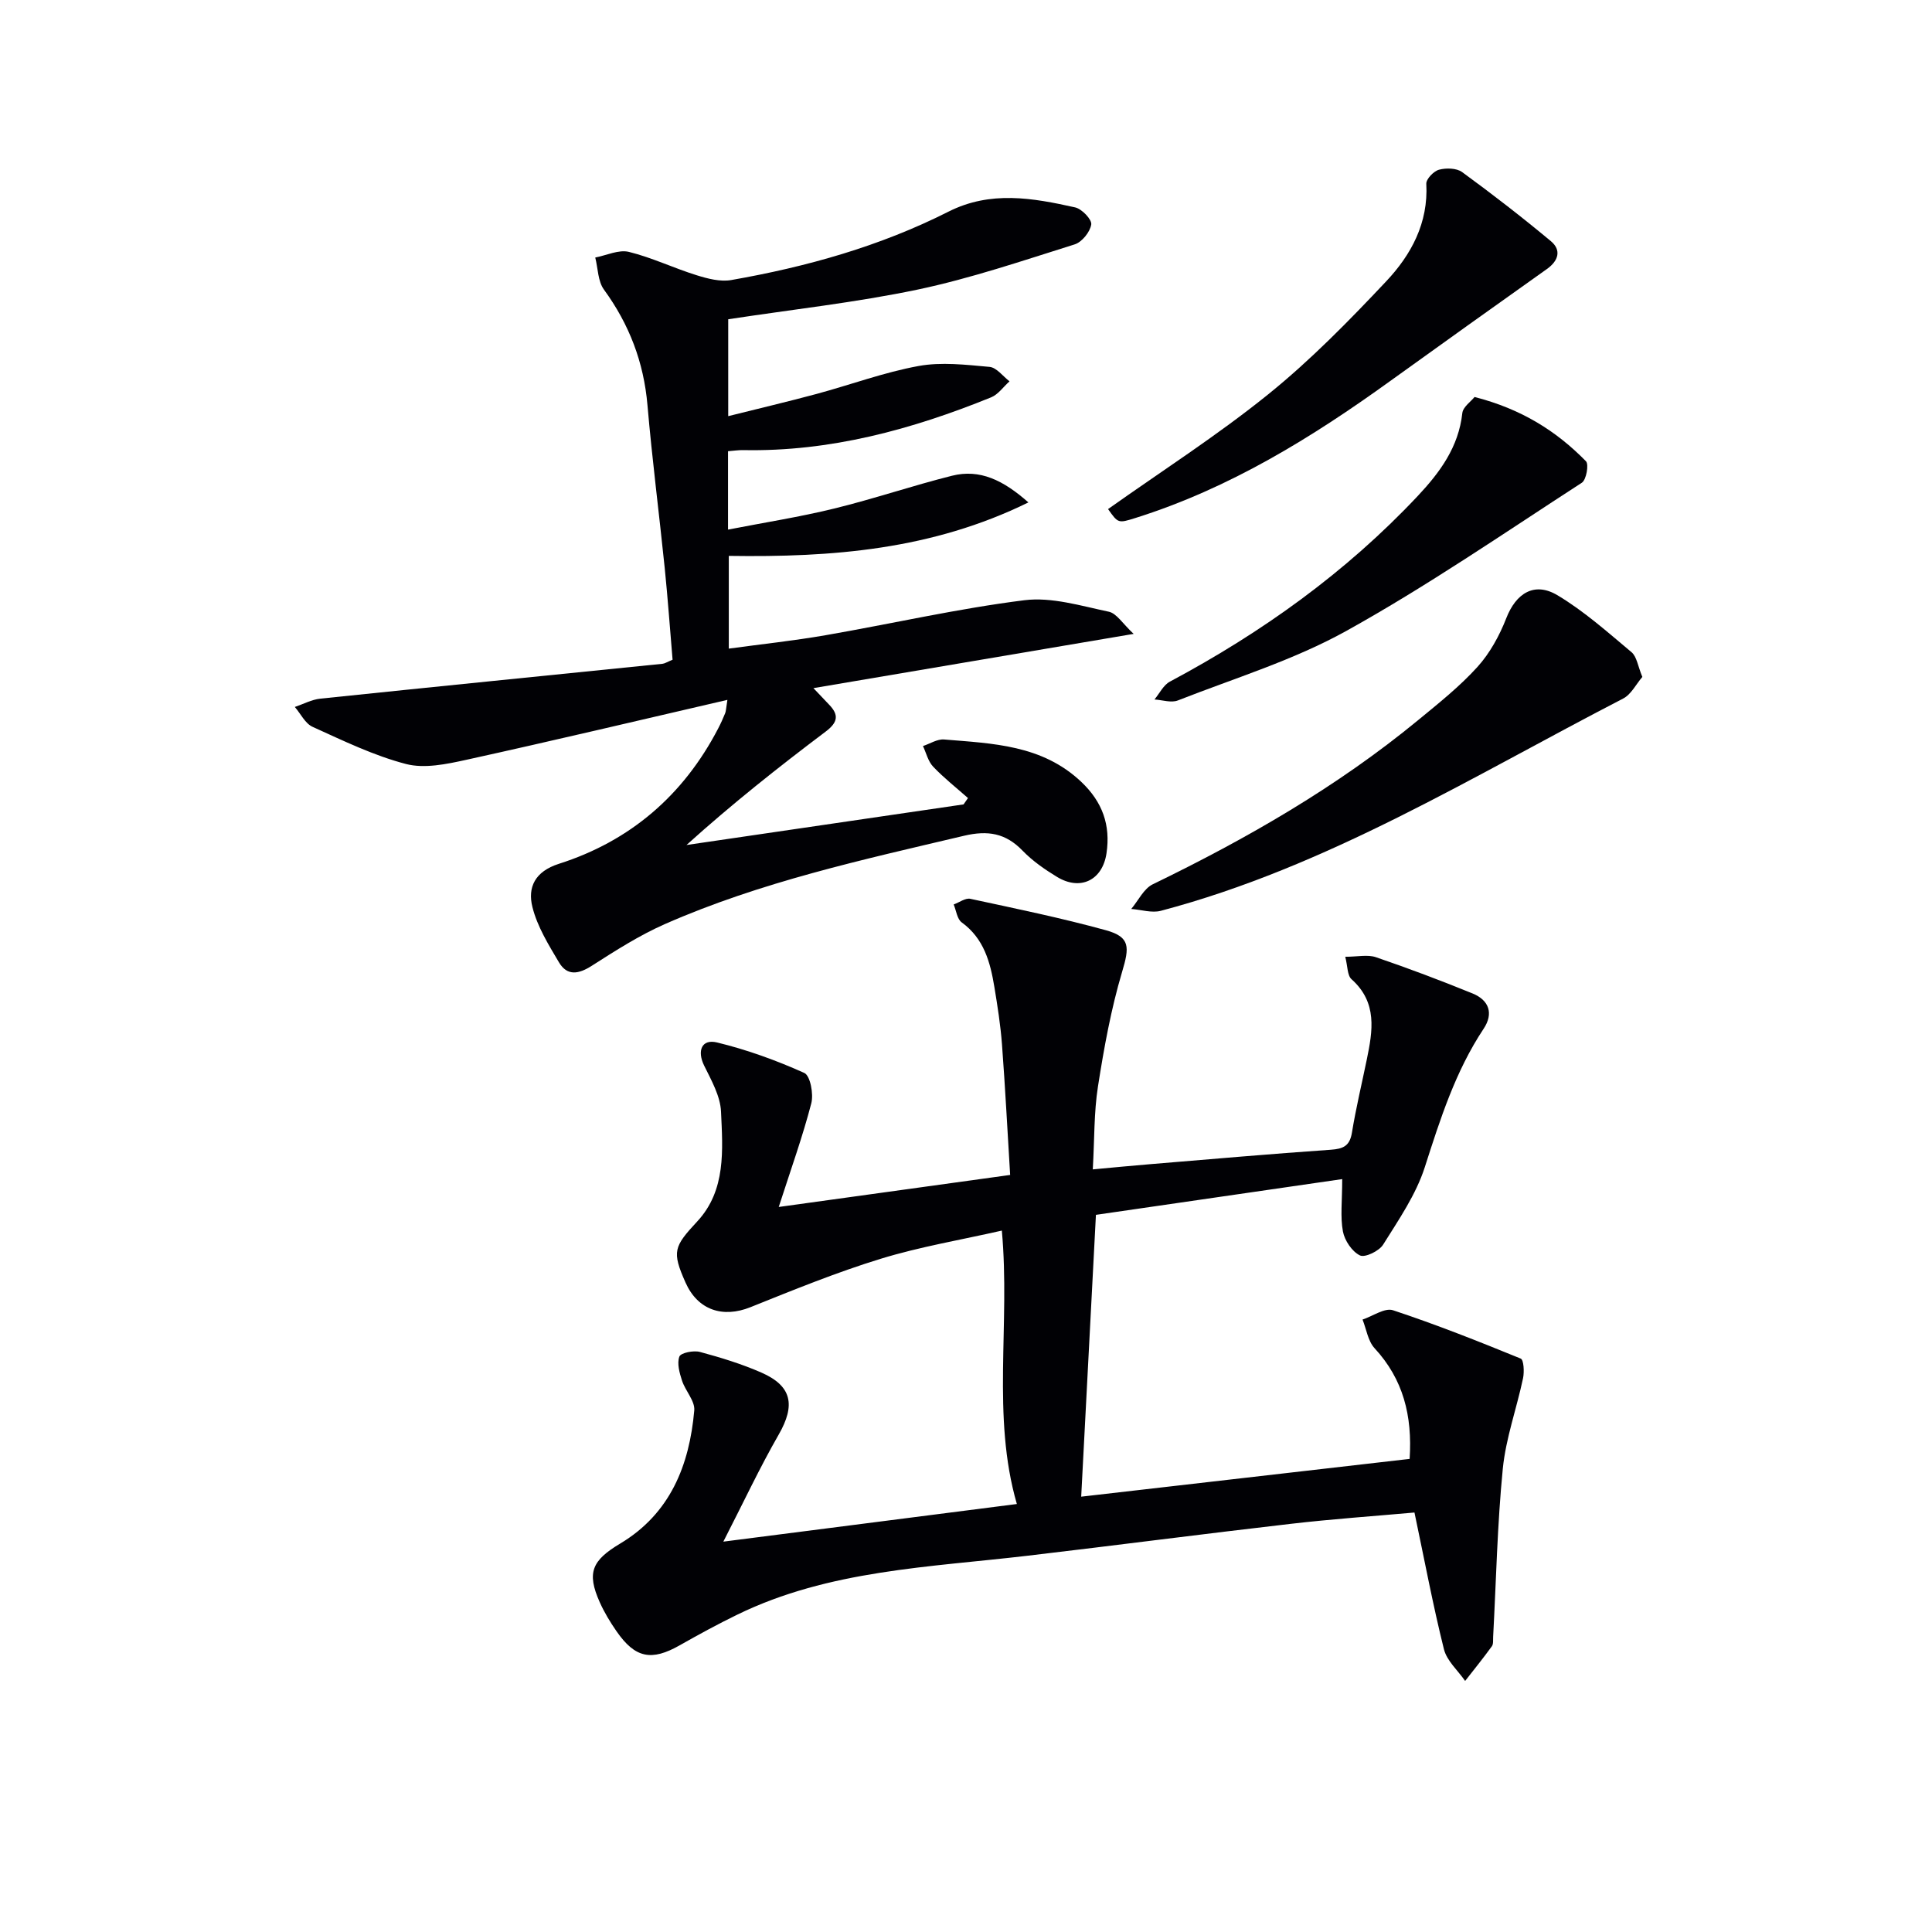 <svg enable-background="new 0 0 400 400" viewBox="0 0 400 400" xmlns="http://www.w3.org/2000/svg"><g fill="#010105"><path d="m149.76 319.18c21.2-2.72 40.88-5.24 60.77-7.79-5.27-18.21-1.33-37.13-3.11-56.61-8.48 1.93-16.95 3.34-25.09 5.84-9.15 2.81-18.06 6.45-26.96 10.02-5.75 2.31-10.91.58-13.43-5.08-2.89-6.48-2.41-7.47 2.43-12.69 5.99-6.46 5.26-14.82 4.91-22.71-.14-3.24-2.01-6.51-3.51-9.57-1.47-3.02-.51-5.53 2.68-4.76 6.19 1.5 12.26 3.7 18.07 6.31 1.24.56 1.95 4.36 1.45 6.29-1.77 6.81-4.16 13.47-6.74 21.46 16.68-2.31 31.89-4.42 47.91-6.63-.55-8.93-1.01-17.99-1.69-27.03-.3-3.97-.92-7.92-1.57-11.85-.85-5.15-2.15-10.06-6.77-13.41-.95-.69-1.13-2.44-1.66-3.71 1.16-.42 2.43-1.39 3.45-1.17 9.39 2.02 18.82 3.96 28.08 6.51 5.07 1.4 4.86 3.52 3.34 8.61-2.3 7.73-3.75 15.76-5 23.74-.84 5.36-.71 10.88-1.07 17.16 4.22-.39 8.11-.77 12.01-1.09 12.43-1.03 24.85-2.12 37.28-2.98 2.56-.18 3.91-.78 4.36-3.52.83-5.07 2.03-10.07 3.07-15.11 1.23-5.97 2.26-11.84-3.15-16.67-.89-.79-.79-2.68-1.3-4.65 2.53 0 4.63-.5 6.35.09 6.74 2.3 13.42 4.82 20.02 7.51 3.4 1.39 4.38 4.14 2.28 7.3-5.85 8.81-8.98 18.69-12.18 28.66-1.83 5.7-5.41 10.89-8.63 16.04-.83 1.33-3.76 2.74-4.8 2.23-1.64-.8-3.16-3.07-3.52-4.95-.57-3.03-.15-6.26-.15-10.85-17.55 2.55-34.48 5-50.99 7.4-1.05 20.03-2.05 39.21-3.05 58.35 22.42-2.58 45.08-5.19 68-7.82.58-8.96-1.32-16.49-7.27-22.93-1.36-1.48-1.68-3.92-2.48-5.92 2.12-.7 4.6-2.49 6.3-1.93 8.95 2.96 17.72 6.44 26.45 10.01.63.26.76 2.75.48 4.07-1.32 6.26-3.56 12.4-4.19 18.71-1.14 11.56-1.38 23.22-2 34.83-.04.66.08 1.49-.27 1.96-1.77 2.44-3.67 4.79-5.53 7.17-1.51-2.18-3.79-4.16-4.39-6.57-2.28-9.13-4.01-18.4-6.1-28.3-8.25.74-16.98 1.34-25.67 2.35-18.13 2.09-36.24 4.46-54.37 6.59-20.4 2.41-41.17 2.95-60.17 12.21-4.03 1.96-7.98 4.11-11.89 6.33-5.86 3.33-9.24 2.69-13.11-2.9-1.32-1.9-2.54-3.92-3.48-6.03-2.73-6.12-1.59-8.63 4.24-12.12 10.35-6.19 14.34-16.19 15.34-27.57.17-1.96-1.85-4.05-2.54-6.18-.52-1.6-1.07-3.57-.54-4.97.3-.78 2.93-1.31 4.24-.96 4.31 1.16 8.63 2.48 12.72 4.27 6.38 2.79 7.09 6.77 3.6 12.85-3.92 6.82-7.28 14.01-11.46 22.16z"/><path d="m150.77 66.1v20.06c6.21-1.56 12.28-2.98 18.29-4.6 7.04-1.9 13.95-4.47 21.1-5.78 4.75-.87 9.82-.26 14.71.18 1.46.13 2.77 1.94 4.14 2.99-1.27 1.13-2.34 2.72-3.82 3.32-16.44 6.67-33.34 11.27-51.29 10.92-.96-.02-1.92.13-3.17.23v16.23c7.53-1.47 14.83-2.61 21.97-4.36 8.19-2 16.21-4.74 24.39-6.79 5.78-1.45 10.62.91 15.83 5.52-19.99 9.81-40.61 11.39-62.03 11.07v19.2c6.75-.92 13.44-1.63 20.06-2.78 13.72-2.38 27.33-5.51 41.13-7.24 5.66-.71 11.72 1.17 17.49 2.38 1.62.34 2.87 2.48 5.14 4.59-22.83 3.87-44.11 7.47-66.3 11.23 1.54 1.62 2.38 2.52 3.23 3.4 2.12 2.18 1.81 3.71-.71 5.61-9.78 7.37-19.39 14.98-28.8 23.47 19.12-2.8 38.24-5.61 57.37-8.41.3-.44.61-.87.91-1.31-2.42-2.15-4.99-4.16-7.21-6.5-1.05-1.1-1.43-2.83-2.11-4.27 1.46-.48 2.95-1.47 4.36-1.36 10.08.84 20.29 1.1 28.4 8.76 4.43 4.19 6.1 8.98 5.24 14.8-.83 5.6-5.42 7.83-10.25 4.89-2.55-1.55-5.08-3.31-7.14-5.44-3.5-3.63-7.2-4.23-12.08-3.08-21 4.96-42.11 9.56-61.96 18.29-5.29 2.33-10.24 5.5-15.13 8.63-2.73 1.75-5.1 2.17-6.81-.72-2.16-3.64-4.49-7.41-5.49-11.44-1.02-4.07.51-7.36 5.49-8.95 14.77-4.71 25.78-14.2 32.96-28 .54-1.03 1.02-2.1 1.46-3.18.17-.43.17-.93.46-2.76-18.41 4.26-36.22 8.49-54.1 12.42-4.05.89-8.62 1.85-12.44.86-6.67-1.74-13.02-4.83-19.35-7.7-1.53-.69-2.46-2.71-3.67-4.11 1.75-.59 3.47-1.53 5.27-1.72 23.61-2.46 47.24-4.82 70.86-7.22.47-.05.92-.36 2.08-.84-.53-6.21-.98-12.63-1.63-19.02-1.15-11.24-2.6-22.45-3.57-33.7-.77-8.89-3.77-16.72-9.01-23.91-1.26-1.73-1.23-4.4-1.8-6.64 2.34-.45 4.87-1.69 6.97-1.17 4.78 1.18 9.31 3.37 14.04 4.84 2.28.71 4.88 1.39 7.15.99 15.59-2.73 30.77-6.98 44.95-14.15 8.72-4.41 17.47-2.85 26.25-.89 1.39.31 3.49 2.51 3.33 3.54-.24 1.55-1.93 3.65-3.44 4.12-10.75 3.37-21.48 7.03-32.48 9.35-12.84 2.69-25.9 4.11-39.24 6.15z"/><path d="m340.03 140.15c-1.31 1.52-2.32 3.63-3.98 4.48-31.23 16.12-61.27 34.84-95.7 43.94-1.88.5-4.08-.23-6.14-.38 1.47-1.74 2.59-4.2 4.46-5.11 19.5-9.45 38.18-20.19 54.96-34 4.24-3.49 8.58-6.94 12.25-10.99 2.58-2.85 4.57-6.49 5.98-10.1 2-5.14 5.79-7.62 10.6-4.75 5.5 3.29 10.39 7.65 15.33 11.79 1.1.93 1.31 2.9 2.24 5.12z"/><path d="m229.41 105.4c11.1-7.87 22.59-15.23 33.16-23.76 8.75-7.06 16.71-15.2 24.44-23.41 5.15-5.47 8.74-12.07 8.29-20.18-.05-.97 1.53-2.62 2.63-2.91 1.48-.4 3.64-.35 4.79.49 6.26 4.57 12.39 9.32 18.35 14.28 2.25 1.87 1.61 4.07-.79 5.78-10.81 7.68-21.6 15.38-32.36 23.13-16.36 11.81-33.41 22.31-52.83 28.42-3.59 1.13-3.59 1.11-5.68-1.84z"/><path d="m305.29 82.19c9.71 2.49 16.94 7.05 23.07 13.31.63.65.07 3.84-.85 4.44-16.12 10.44-31.99 21.37-48.76 30.68-10.93 6.07-23.17 9.8-34.89 14.4-1.38.54-3.21-.1-4.84-.2 1.05-1.26 1.86-2.99 3.2-3.7 19.07-10.18 36.42-22.6 51.28-38.4 4.64-4.94 8.49-10.16 9.26-17.21.15-1.27 1.78-2.37 2.53-3.32z"/></g></svg>